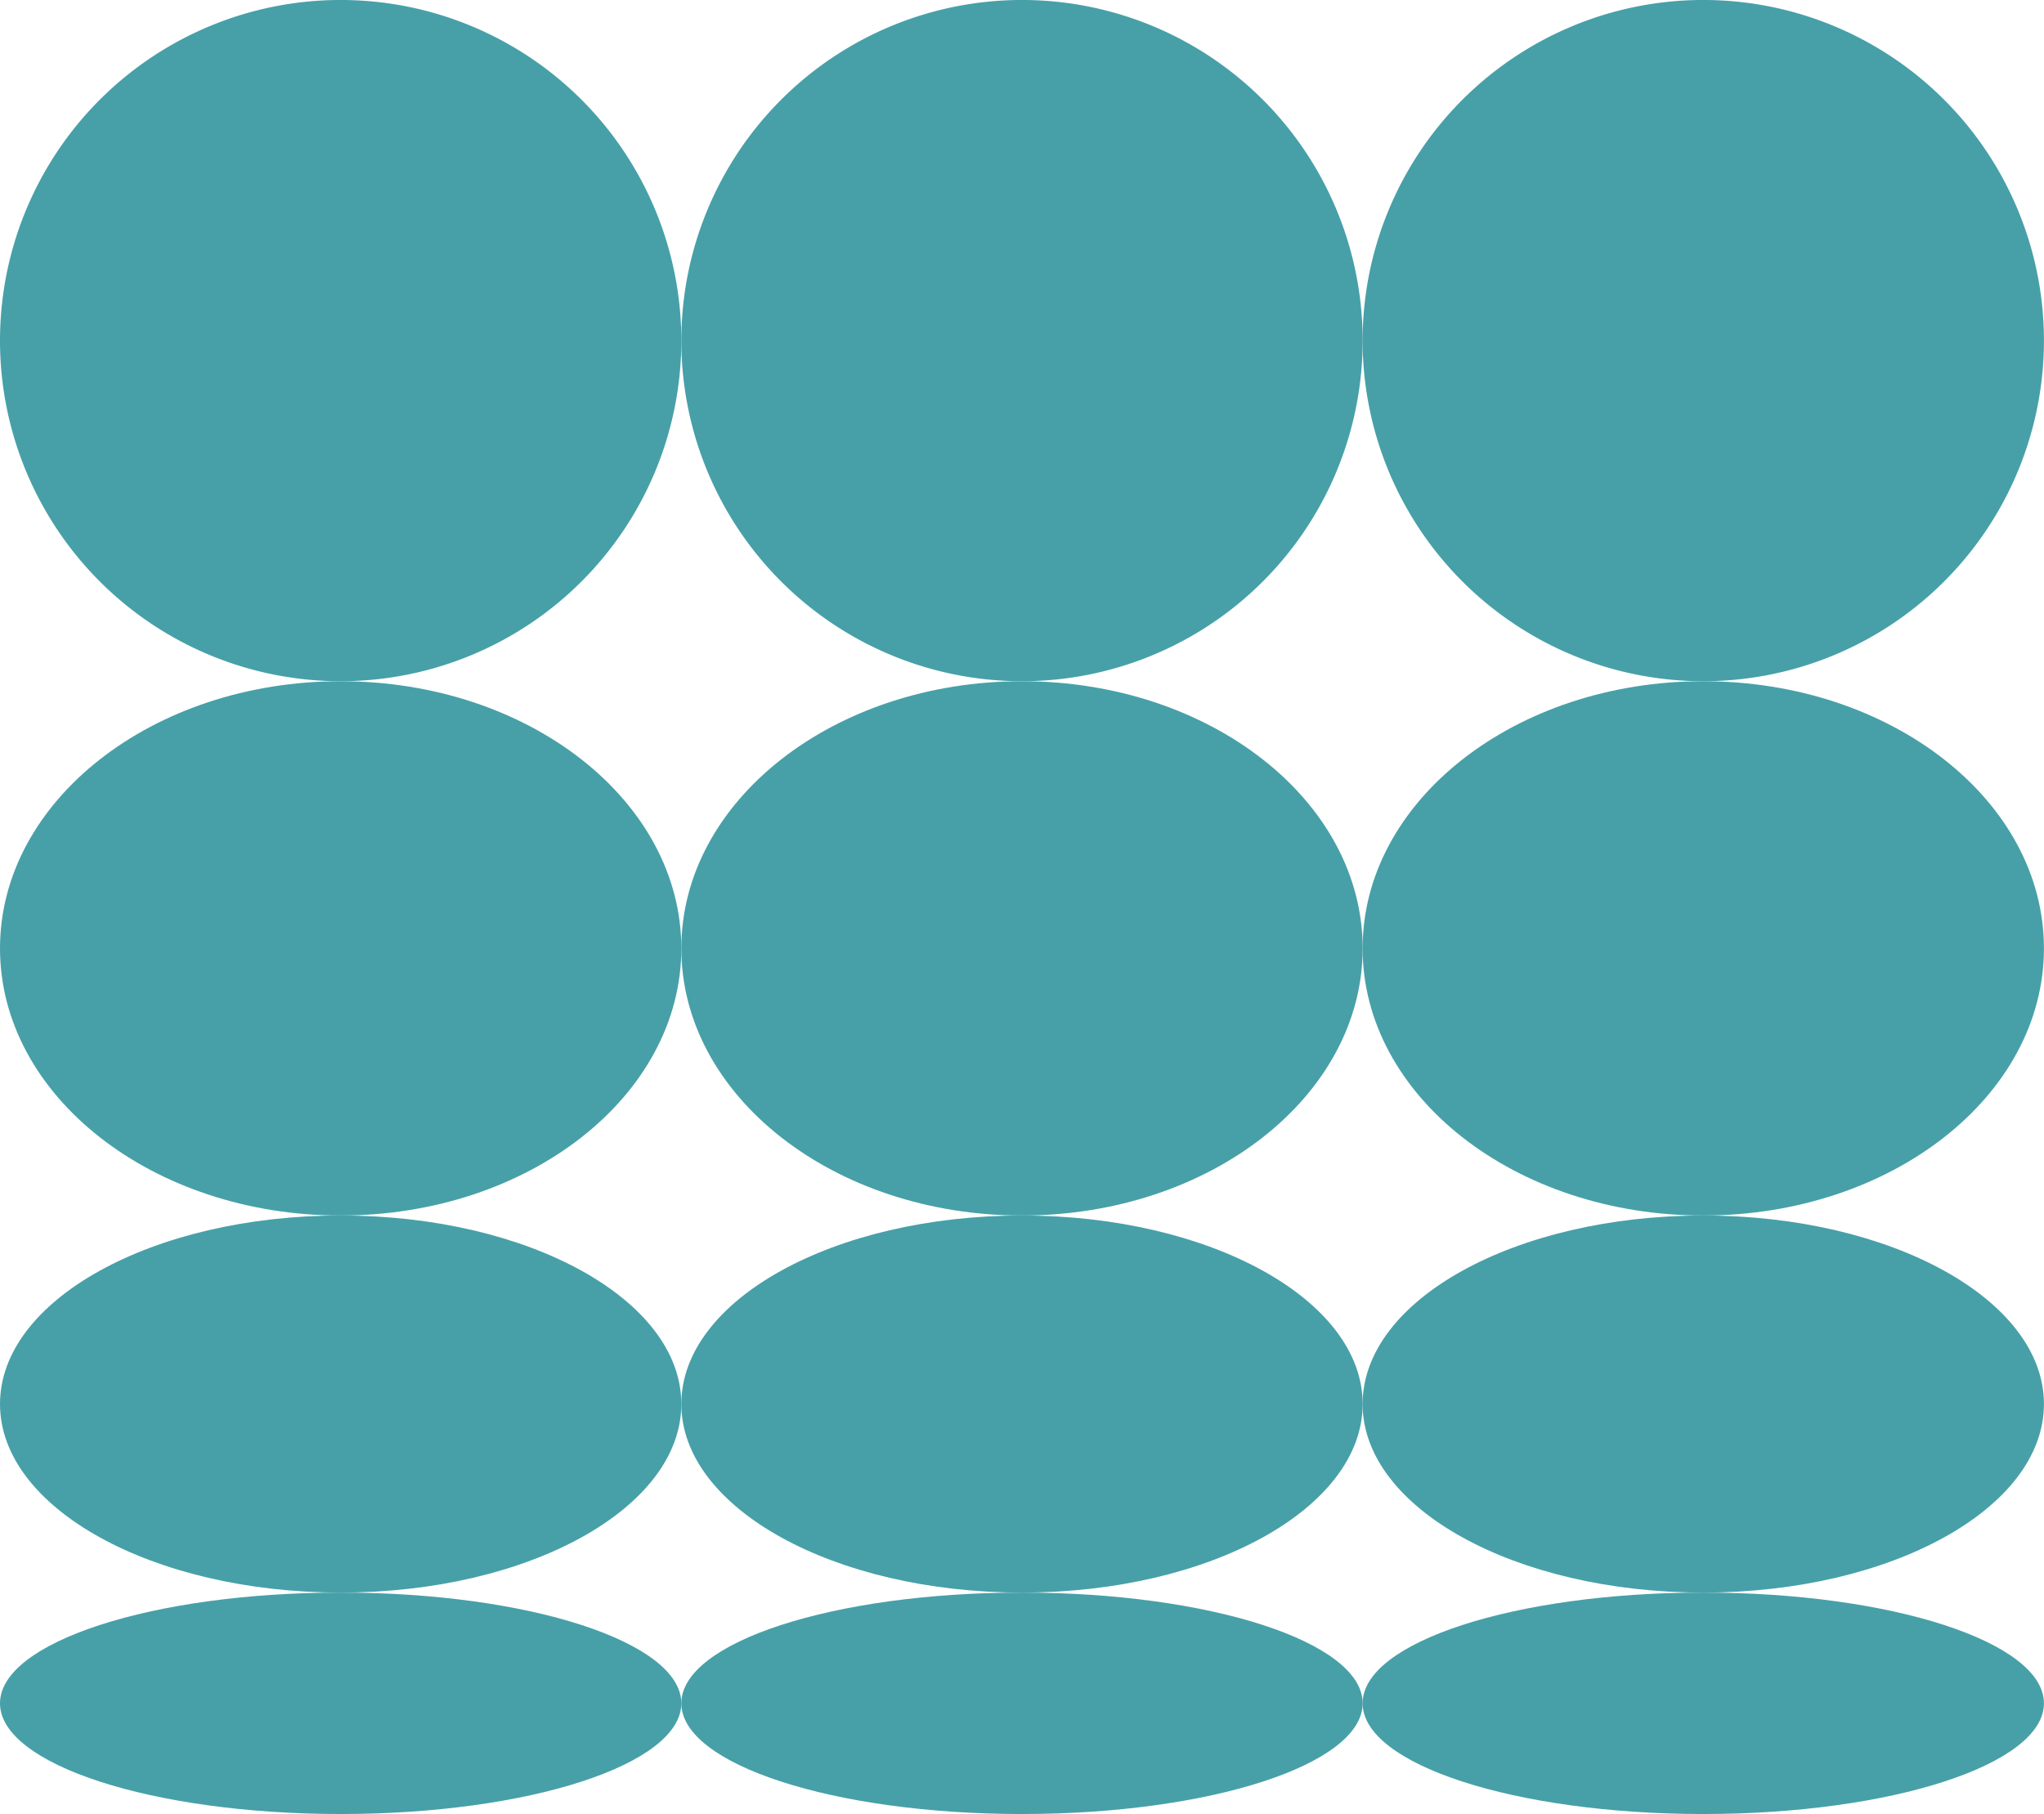 <svg xmlns="http://www.w3.org/2000/svg" xmlns:xlink="http://www.w3.org/1999/xlink" id="Grupo_9" data-name="Grupo 9" width="103.585" height="91.943" viewBox="0 0 103.585 91.943"><defs><clipPath id="clip-path"><rect id="Rect&#xE1;ngulo_7" data-name="Rect&#xE1;ngulo 7" width="103.585" height="91.943" fill="#47a0a8"></rect></clipPath></defs><g id="Grupo_8" data-name="Grupo 8" clip-path="url(#clip-path)"><path id="Trazado_4" data-name="Trazado 4" d="M34.528,17.265A17.264,17.264,0,1,1,17.264,0,17.264,17.264,0,0,1,34.528,17.265" transform="translate(0 -0.001)" fill="#47a0a8"></path><path id="Trazado_5" data-name="Trazado 5" d="M127.115,17.265A17.264,17.264,0,1,1,109.851,0a17.264,17.264,0,0,1,17.264,17.264" transform="translate(-58.059 -0.001)" fill="#47a0a8"></path><path id="Trazado_6" data-name="Trazado 6" d="M219.7,17.265A17.264,17.264,0,1,1,202.438,0,17.264,17.264,0,0,1,219.7,17.265" transform="translate(-116.118 -0.001)" fill="#47a0a8"></path><path id="Trazado_7" data-name="Trazado 7" d="M34.528,106.127c0,7.478-7.729,13.54-17.264,13.54S0,113.6,0,106.127s7.729-13.54,17.264-13.54,17.264,6.062,17.264,13.54" transform="translate(0 -58.059)" fill="#47a0a8"></path><path id="Trazado_8" data-name="Trazado 8" d="M127.115,106.127c0,7.478-7.729,13.54-17.264,13.54s-17.264-6.062-17.264-13.54,7.729-13.54,17.264-13.54,17.264,6.062,17.264,13.54" transform="translate(-58.059 -58.059)" fill="#47a0a8"></path><path id="Trazado_9" data-name="Trazado 9" d="M219.7,106.127c0,7.478-7.729,13.54-17.264,13.54s-17.264-6.062-17.264-13.54,7.729-13.54,17.264-13.54,17.264,6.062,17.264,13.54" transform="translate(-116.118 -58.059)" fill="#47a0a8"></path><path id="Trazado_10" data-name="Trazado 10" d="M34.528,174.756c0,5.277-7.729,9.556-17.264,9.556S0,180.033,0,174.756,7.729,165.2,17.264,165.2s17.264,4.278,17.264,9.555" transform="translate(0 -103.593)" fill="#47a0a8"></path><path id="Trazado_11" data-name="Trazado 11" d="M127.115,174.756c0,5.277-7.729,9.556-17.264,9.556s-17.264-4.278-17.264-9.556,7.729-9.555,17.264-9.555,17.264,4.278,17.264,9.555" transform="translate(-58.059 -103.593)" fill="#47a0a8"></path><path id="Trazado_12" data-name="Trazado 12" d="M219.7,174.756c0,5.277-7.729,9.556-17.264,9.556s-17.264-4.278-17.264-9.556,7.729-9.555,17.264-9.555,17.264,4.278,17.264,9.555" transform="translate(-116.118 -103.593)" fill="#47a0a8"></path><path id="Trazado_13" data-name="Trazado 13" d="M34.528,222.059c0,3.1-7.729,5.612-17.264,5.612S0,225.158,0,222.059s7.729-5.612,17.264-5.612,17.264,2.512,17.264,5.612" transform="translate(0 -135.728)" fill="#47a0a8"></path><path id="Trazado_14" data-name="Trazado 14" d="M127.115,222.059c0,3.1-7.729,5.612-17.264,5.612s-17.264-2.512-17.264-5.612,7.729-5.612,17.264-5.612,17.264,2.512,17.264,5.612" transform="translate(-58.059 -135.728)" fill="#47a0a8"></path><path id="Trazado_15" data-name="Trazado 15" d="M219.7,222.059c0,3.1-7.729,5.612-17.264,5.612s-17.264-2.512-17.264-5.612,7.729-5.612,17.264-5.612,17.264,2.512,17.264,5.612" transform="translate(-116.118 -135.728)" fill="#47a0a8"></path></g></svg>